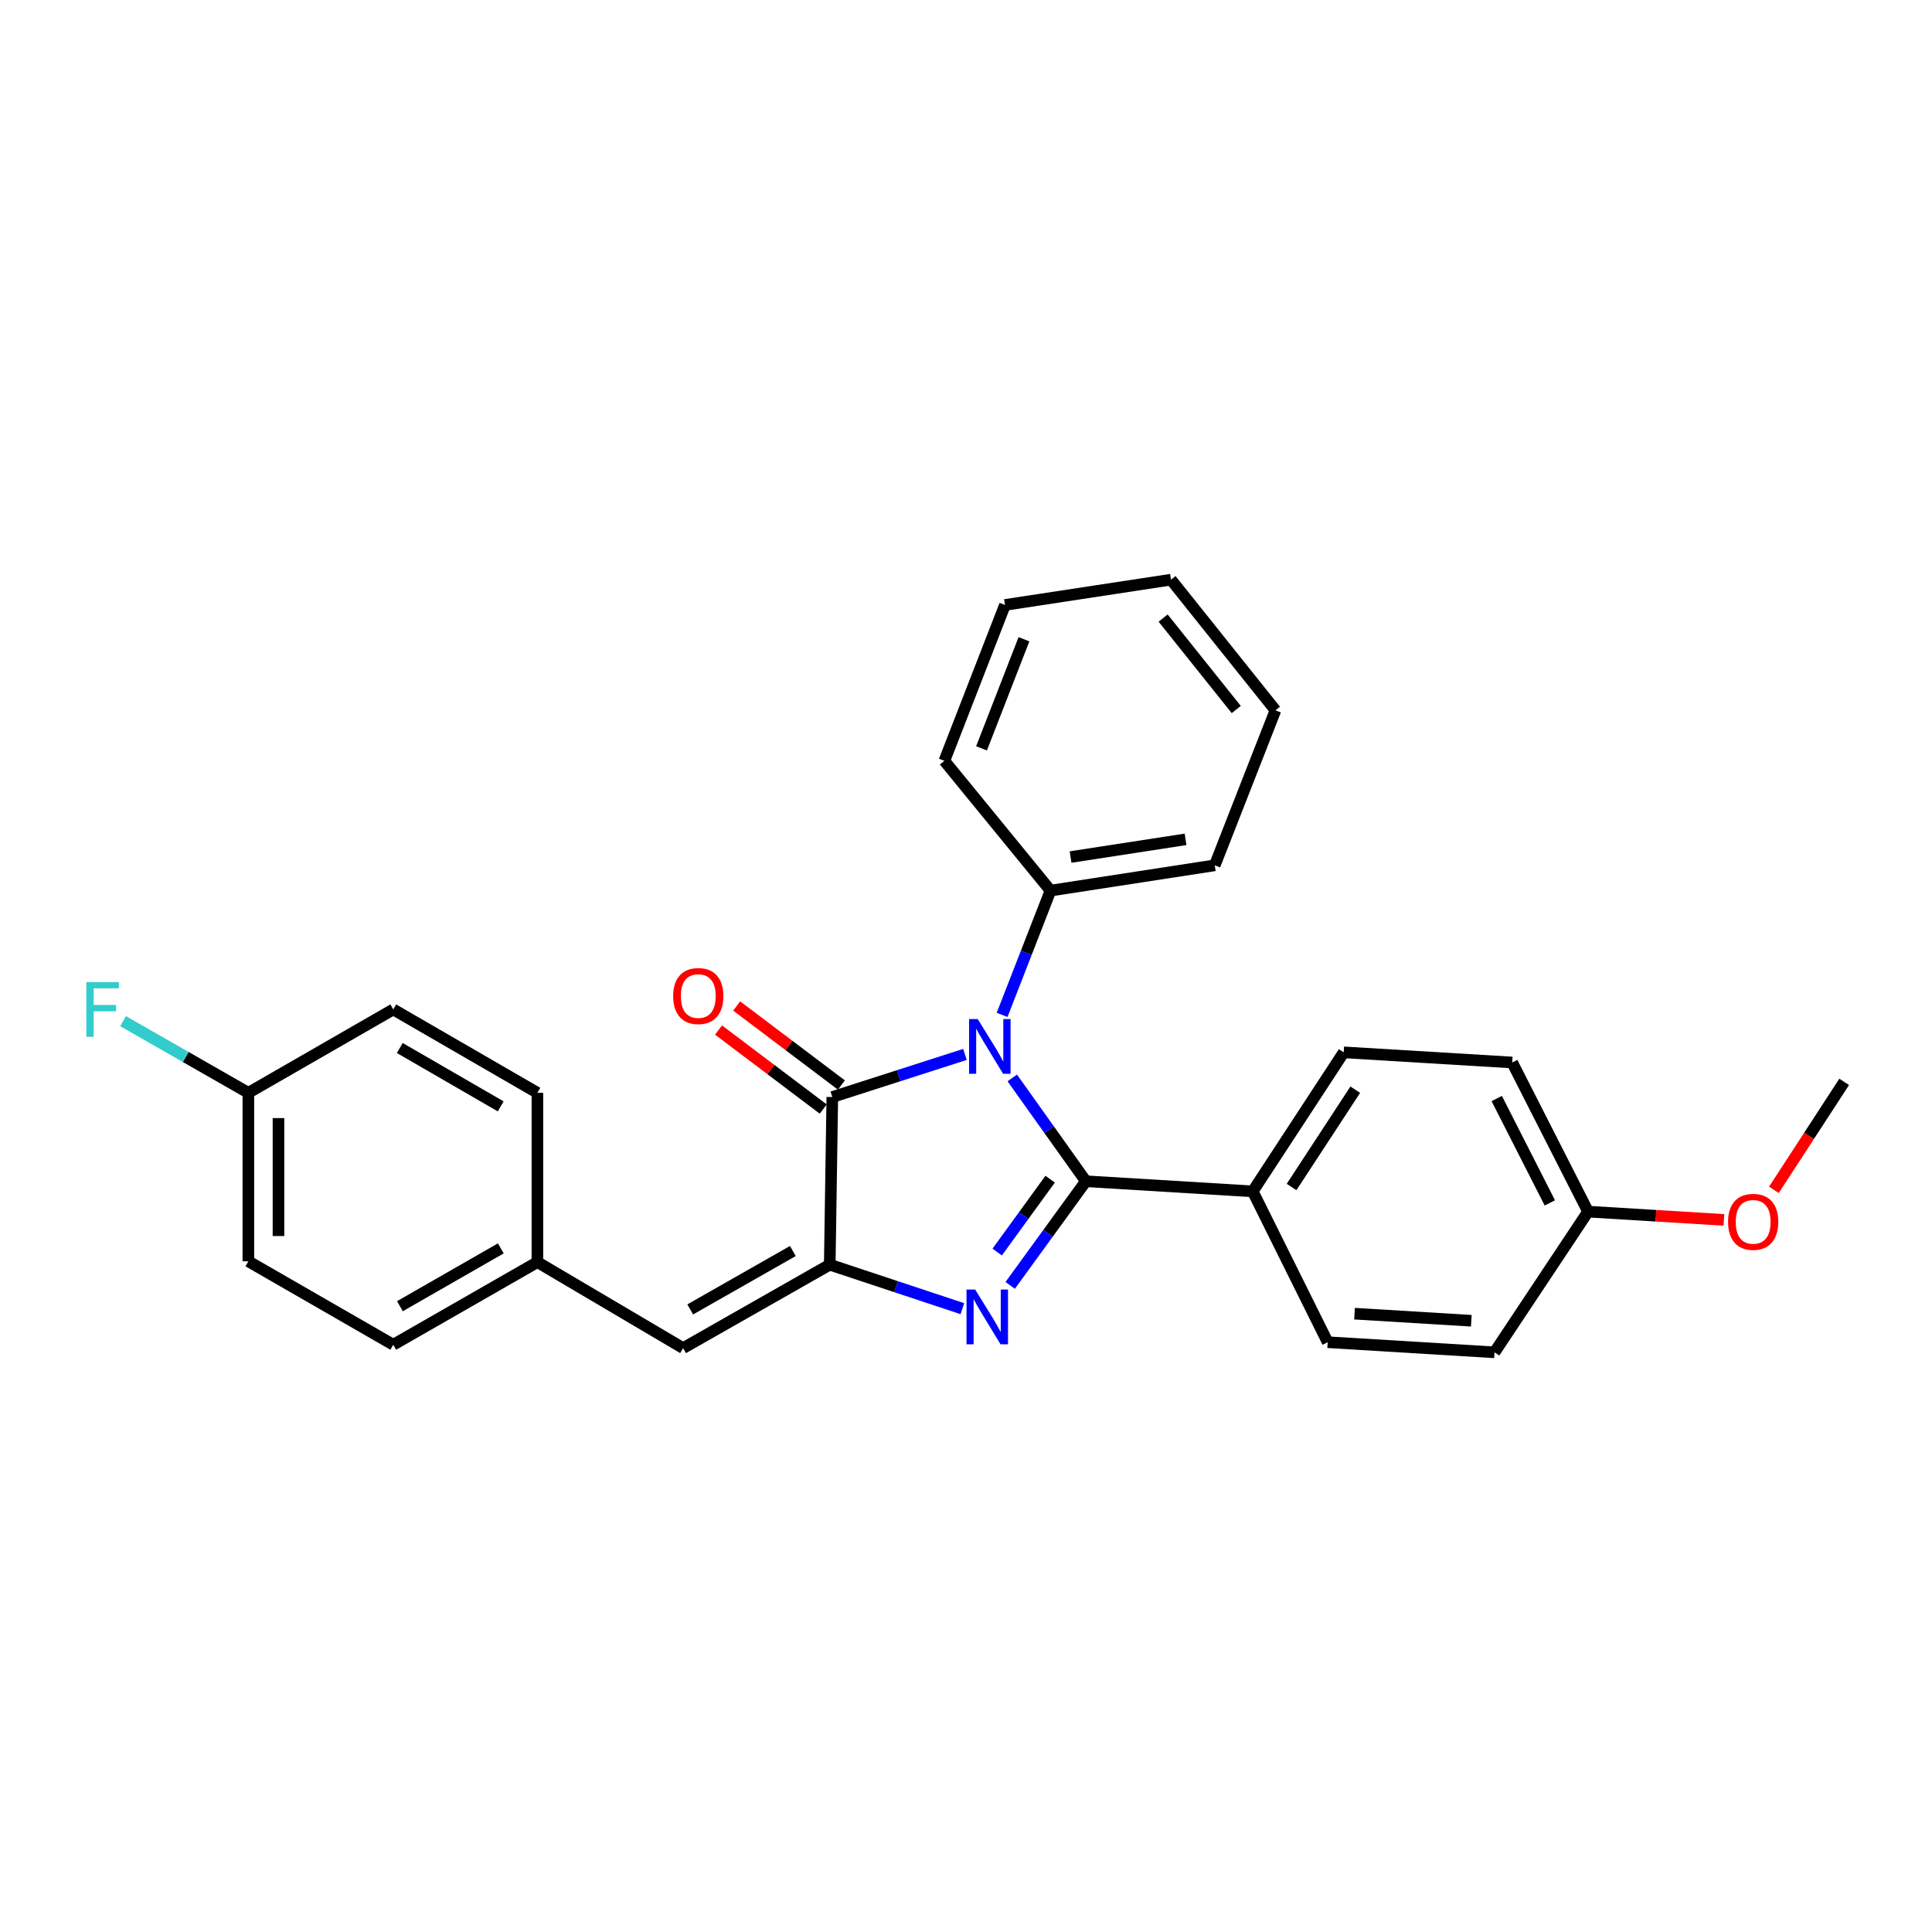 <?xml version='1.0' encoding='iso-8859-1'?>
<svg version='1.1' baseProfile='full'
              xmlns='http://www.w3.org/2000/svg'
                      xmlns:rdkit='http://www.rdkit.org/xml'
                      xmlns:xlink='http://www.w3.org/1999/xlink'
                  xml:space='preserve'
width='1000px' height='1000px' viewBox='0 0 1000 1000'>
<!-- END OF HEADER -->
<rect style='opacity:1.0;fill:#FFFFFF;stroke:none' width='1000' height='1000' x='0' y='0'> </rect>
<path class='bond-0' d='M 562.044,611.411 L 542.995,584.672' style='fill:none;fill-rule:evenodd;stroke:#000000;stroke-width:6px;stroke-linecap:butt;stroke-linejoin:miter;stroke-opacity:1' />
<path class='bond-0' d='M 542.995,584.672 L 523.946,557.934' style='fill:none;fill-rule:evenodd;stroke:#0000FF;stroke-width:6px;stroke-linecap:butt;stroke-linejoin:miter;stroke-opacity:1' />
<path class='bond-1' d='M 562.044,611.411 L 542.459,638.36' style='fill:none;fill-rule:evenodd;stroke:#000000;stroke-width:6px;stroke-linecap:butt;stroke-linejoin:miter;stroke-opacity:1' />
<path class='bond-1' d='M 542.459,638.36 L 522.874,665.31' style='fill:none;fill-rule:evenodd;stroke:#0000FF;stroke-width:6px;stroke-linecap:butt;stroke-linejoin:miter;stroke-opacity:1' />
<path class='bond-1' d='M 543.558,610.331 L 529.848,629.196' style='fill:none;fill-rule:evenodd;stroke:#000000;stroke-width:6px;stroke-linecap:butt;stroke-linejoin:miter;stroke-opacity:1' />
<path class='bond-1' d='M 529.848,629.196 L 516.139,648.06' style='fill:none;fill-rule:evenodd;stroke:#0000FF;stroke-width:6px;stroke-linecap:butt;stroke-linejoin:miter;stroke-opacity:1' />
<path class='bond-5' d='M 562.044,611.411 L 648.408,616.651' style='fill:none;fill-rule:evenodd;stroke:#000000;stroke-width:6px;stroke-linecap:butt;stroke-linejoin:miter;stroke-opacity:1' />
<path class='bond-3' d='M 499.451,545.769 L 465.126,556.796' style='fill:none;fill-rule:evenodd;stroke:#0000FF;stroke-width:6px;stroke-linecap:butt;stroke-linejoin:miter;stroke-opacity:1' />
<path class='bond-3' d='M 465.126,556.796 L 430.8,567.822' style='fill:none;fill-rule:evenodd;stroke:#000000;stroke-width:6px;stroke-linecap:butt;stroke-linejoin:miter;stroke-opacity:1' />
<path class='bond-6' d='M 518.689,525.308 L 531.217,493.141' style='fill:none;fill-rule:evenodd;stroke:#0000FF;stroke-width:6px;stroke-linecap:butt;stroke-linejoin:miter;stroke-opacity:1' />
<path class='bond-6' d='M 531.217,493.141 L 543.744,460.975' style='fill:none;fill-rule:evenodd;stroke:#000000;stroke-width:6px;stroke-linecap:butt;stroke-linejoin:miter;stroke-opacity:1' />
<path class='bond-2' d='M 498.119,677.365 L 463.797,665.979' style='fill:none;fill-rule:evenodd;stroke:#0000FF;stroke-width:6px;stroke-linecap:butt;stroke-linejoin:miter;stroke-opacity:1' />
<path class='bond-2' d='M 463.797,665.979 L 429.475,654.593' style='fill:none;fill-rule:evenodd;stroke:#000000;stroke-width:6px;stroke-linecap:butt;stroke-linejoin:miter;stroke-opacity:1' />
<path class='bond-4' d='M 429.475,654.593 L 353.582,697.784' style='fill:none;fill-rule:evenodd;stroke:#000000;stroke-width:6px;stroke-linecap:butt;stroke-linejoin:miter;stroke-opacity:1' />
<path class='bond-4' d='M 410.381,647.523 L 357.255,677.756' style='fill:none;fill-rule:evenodd;stroke:#000000;stroke-width:6px;stroke-linecap:butt;stroke-linejoin:miter;stroke-opacity:1' />
<path class='bond-27' d='M 429.475,654.593 L 430.8,567.822' style='fill:none;fill-rule:evenodd;stroke:#000000;stroke-width:6px;stroke-linecap:butt;stroke-linejoin:miter;stroke-opacity:1' />
<path class='bond-7' d='M 435.496,561.6 L 408.396,541.148' style='fill:none;fill-rule:evenodd;stroke:#000000;stroke-width:6px;stroke-linecap:butt;stroke-linejoin:miter;stroke-opacity:1' />
<path class='bond-7' d='M 408.396,541.148 L 381.296,520.697' style='fill:none;fill-rule:evenodd;stroke:#FF0000;stroke-width:6px;stroke-linecap:butt;stroke-linejoin:miter;stroke-opacity:1' />
<path class='bond-7' d='M 426.105,574.043 L 399.005,553.592' style='fill:none;fill-rule:evenodd;stroke:#000000;stroke-width:6px;stroke-linecap:butt;stroke-linejoin:miter;stroke-opacity:1' />
<path class='bond-7' d='M 399.005,553.592 L 371.906,533.14' style='fill:none;fill-rule:evenodd;stroke:#FF0000;stroke-width:6px;stroke-linecap:butt;stroke-linejoin:miter;stroke-opacity:1' />
<path class='bond-8' d='M 353.582,697.784 L 278.156,653.268' style='fill:none;fill-rule:evenodd;stroke:#000000;stroke-width:6px;stroke-linecap:butt;stroke-linejoin:miter;stroke-opacity:1' />
<path class='bond-9' d='M 648.408,616.651 L 695.505,544.689' style='fill:none;fill-rule:evenodd;stroke:#000000;stroke-width:6px;stroke-linecap:butt;stroke-linejoin:miter;stroke-opacity:1' />
<path class='bond-9' d='M 668.517,614.393 L 701.484,564.02' style='fill:none;fill-rule:evenodd;stroke:#000000;stroke-width:6px;stroke-linecap:butt;stroke-linejoin:miter;stroke-opacity:1' />
<path class='bond-10' d='M 648.408,616.651 L 687.208,694.726' style='fill:none;fill-rule:evenodd;stroke:#000000;stroke-width:6px;stroke-linecap:butt;stroke-linejoin:miter;stroke-opacity:1' />
<path class='bond-21' d='M 543.744,460.975 L 628.757,447.889' style='fill:none;fill-rule:evenodd;stroke:#000000;stroke-width:6px;stroke-linecap:butt;stroke-linejoin:miter;stroke-opacity:1' />
<path class='bond-21' d='M 554.124,443.604 L 613.633,434.444' style='fill:none;fill-rule:evenodd;stroke:#000000;stroke-width:6px;stroke-linecap:butt;stroke-linejoin:miter;stroke-opacity:1' />
<path class='bond-22' d='M 543.744,460.975 L 488.801,393.803' style='fill:none;fill-rule:evenodd;stroke:#000000;stroke-width:6px;stroke-linecap:butt;stroke-linejoin:miter;stroke-opacity:1' />
<path class='bond-16' d='M 278.156,653.268 L 278.156,565.639' style='fill:none;fill-rule:evenodd;stroke:#000000;stroke-width:6px;stroke-linecap:butt;stroke-linejoin:miter;stroke-opacity:1' />
<path class='bond-17' d='M 278.156,653.268 L 203.553,696.034' style='fill:none;fill-rule:evenodd;stroke:#000000;stroke-width:6px;stroke-linecap:butt;stroke-linejoin:miter;stroke-opacity:1' />
<path class='bond-17' d='M 259.213,646.158 L 206.99,676.095' style='fill:none;fill-rule:evenodd;stroke:#000000;stroke-width:6px;stroke-linecap:butt;stroke-linejoin:miter;stroke-opacity:1' />
<path class='bond-14' d='M 695.505,544.689 L 782.709,549.946' style='fill:none;fill-rule:evenodd;stroke:#000000;stroke-width:6px;stroke-linecap:butt;stroke-linejoin:miter;stroke-opacity:1' />
<path class='bond-13' d='M 687.208,694.726 L 773.555,699.966' style='fill:none;fill-rule:evenodd;stroke:#000000;stroke-width:6px;stroke-linecap:butt;stroke-linejoin:miter;stroke-opacity:1' />
<path class='bond-13' d='M 701.104,679.952 L 761.547,683.62' style='fill:none;fill-rule:evenodd;stroke:#000000;stroke-width:6px;stroke-linecap:butt;stroke-linejoin:miter;stroke-opacity:1' />
<path class='bond-11' d='M 128.552,565.639 L 128.552,652.852' style='fill:none;fill-rule:evenodd;stroke:#000000;stroke-width:6px;stroke-linecap:butt;stroke-linejoin:miter;stroke-opacity:1' />
<path class='bond-11' d='M 144.141,578.721 L 144.141,639.77' style='fill:none;fill-rule:evenodd;stroke:#000000;stroke-width:6px;stroke-linecap:butt;stroke-linejoin:miter;stroke-opacity:1' />
<path class='bond-15' d='M 128.552,565.639 L 96.126,547.091' style='fill:none;fill-rule:evenodd;stroke:#000000;stroke-width:6px;stroke-linecap:butt;stroke-linejoin:miter;stroke-opacity:1' />
<path class='bond-15' d='M 96.126,547.091 L 63.701,528.543' style='fill:none;fill-rule:evenodd;stroke:#33CCCC;stroke-width:6px;stroke-linecap:butt;stroke-linejoin:miter;stroke-opacity:1' />
<path class='bond-30' d='M 128.552,565.639 L 203.553,522.483' style='fill:none;fill-rule:evenodd;stroke:#000000;stroke-width:6px;stroke-linecap:butt;stroke-linejoin:miter;stroke-opacity:1' />
<path class='bond-12' d='M 821.977,627.13 L 773.555,699.966' style='fill:none;fill-rule:evenodd;stroke:#000000;stroke-width:6px;stroke-linecap:butt;stroke-linejoin:miter;stroke-opacity:1' />
<path class='bond-20' d='M 821.977,627.13 L 857.138,629.275' style='fill:none;fill-rule:evenodd;stroke:#000000;stroke-width:6px;stroke-linecap:butt;stroke-linejoin:miter;stroke-opacity:1' />
<path class='bond-20' d='M 857.138,629.275 L 892.3,631.42' style='fill:none;fill-rule:evenodd;stroke:#FF0000;stroke-width:6px;stroke-linecap:butt;stroke-linejoin:miter;stroke-opacity:1' />
<path class='bond-28' d='M 821.977,627.13 L 782.709,549.946' style='fill:none;fill-rule:evenodd;stroke:#000000;stroke-width:6px;stroke-linecap:butt;stroke-linejoin:miter;stroke-opacity:1' />
<path class='bond-28' d='M 802.192,622.621 L 774.705,568.592' style='fill:none;fill-rule:evenodd;stroke:#000000;stroke-width:6px;stroke-linecap:butt;stroke-linejoin:miter;stroke-opacity:1' />
<path class='bond-19' d='M 278.156,565.639 L 203.553,522.483' style='fill:none;fill-rule:evenodd;stroke:#000000;stroke-width:6px;stroke-linecap:butt;stroke-linejoin:miter;stroke-opacity:1' />
<path class='bond-19' d='M 259.16,572.66 L 206.937,542.451' style='fill:none;fill-rule:evenodd;stroke:#000000;stroke-width:6px;stroke-linecap:butt;stroke-linejoin:miter;stroke-opacity:1' />
<path class='bond-18' d='M 203.553,696.034 L 128.552,652.852' style='fill:none;fill-rule:evenodd;stroke:#000000;stroke-width:6px;stroke-linecap:butt;stroke-linejoin:miter;stroke-opacity:1' />
<path class='bond-23' d='M 918.166,615.865 L 936.356,587.92' style='fill:none;fill-rule:evenodd;stroke:#FF0000;stroke-width:6px;stroke-linecap:butt;stroke-linejoin:miter;stroke-opacity:1' />
<path class='bond-23' d='M 936.356,587.92 L 954.545,559.975' style='fill:none;fill-rule:evenodd;stroke:#000000;stroke-width:6px;stroke-linecap:butt;stroke-linejoin:miter;stroke-opacity:1' />
<path class='bond-24' d='M 628.757,447.889 L 660.169,367.656' style='fill:none;fill-rule:evenodd;stroke:#000000;stroke-width:6px;stroke-linecap:butt;stroke-linejoin:miter;stroke-opacity:1' />
<path class='bond-25' d='M 488.801,393.803 L 520.178,313.12' style='fill:none;fill-rule:evenodd;stroke:#000000;stroke-width:6px;stroke-linecap:butt;stroke-linejoin:miter;stroke-opacity:1' />
<path class='bond-25' d='M 508.037,387.351 L 530.001,330.873' style='fill:none;fill-rule:evenodd;stroke:#000000;stroke-width:6px;stroke-linecap:butt;stroke-linejoin:miter;stroke-opacity:1' />
<path class='bond-29' d='M 660.169,367.656 L 606.101,300.034' style='fill:none;fill-rule:evenodd;stroke:#000000;stroke-width:6px;stroke-linecap:butt;stroke-linejoin:miter;stroke-opacity:1' />
<path class='bond-29' d='M 639.883,367.248 L 602.035,319.912' style='fill:none;fill-rule:evenodd;stroke:#000000;stroke-width:6px;stroke-linecap:butt;stroke-linejoin:miter;stroke-opacity:1' />
<path class='bond-26' d='M 520.178,313.12 L 606.101,300.034' style='fill:none;fill-rule:evenodd;stroke:#000000;stroke-width:6px;stroke-linecap:butt;stroke-linejoin:miter;stroke-opacity:1' />
<path  class='atom-1' d='M 506.072 527.472
L 515.352 542.472
Q 516.272 543.952, 517.752 546.632
Q 519.232 549.312, 519.312 549.472
L 519.312 527.472
L 523.072 527.472
L 523.072 555.792
L 519.192 555.792
L 509.232 539.392
Q 508.072 537.472, 506.832 535.272
Q 505.632 533.072, 505.272 532.392
L 505.272 555.792
L 501.592 555.792
L 501.592 527.472
L 506.072 527.472
' fill='#0000FF'/>
<path  class='atom-2' d='M 504.747 667.48
L 514.027 682.48
Q 514.947 683.96, 516.427 686.64
Q 517.907 689.32, 517.987 689.48
L 517.987 667.48
L 521.747 667.48
L 521.747 695.8
L 517.867 695.8
L 507.907 679.4
Q 506.747 677.48, 505.507 675.28
Q 504.307 673.08, 503.947 672.4
L 503.947 695.8
L 500.267 695.8
L 500.267 667.48
L 504.747 667.48
' fill='#0000FF'/>
<path  class='atom-8' d='M 348.428 515.548
Q 348.428 508.748, 351.788 504.948
Q 355.148 501.148, 361.428 501.148
Q 367.708 501.148, 371.068 504.948
Q 374.428 508.748, 374.428 515.548
Q 374.428 522.428, 371.028 526.348
Q 367.628 530.228, 361.428 530.228
Q 355.188 530.228, 351.788 526.348
Q 348.428 522.468, 348.428 515.548
M 361.428 527.028
Q 365.748 527.028, 368.068 524.148
Q 370.428 521.228, 370.428 515.548
Q 370.428 509.988, 368.068 507.188
Q 365.748 504.348, 361.428 504.348
Q 357.108 504.348, 354.748 507.148
Q 352.428 509.948, 352.428 515.548
Q 352.428 521.268, 354.748 524.148
Q 357.108 527.028, 361.428 527.028
' fill='#FF0000'/>
<path  class='atom-16' d='M 44.689 508.323
L 61.529 508.323
L 61.529 511.563
L 48.489 511.563
L 48.489 520.163
L 60.089 520.163
L 60.089 523.443
L 48.489 523.443
L 48.489 536.643
L 44.689 536.643
L 44.689 508.323
' fill='#33CCCC'/>
<path  class='atom-21' d='M 894.44 632.424
Q 894.44 625.624, 897.8 621.824
Q 901.16 618.024, 907.44 618.024
Q 913.72 618.024, 917.08 621.824
Q 920.44 625.624, 920.44 632.424
Q 920.44 639.304, 917.04 643.224
Q 913.64 647.104, 907.44 647.104
Q 901.2 647.104, 897.8 643.224
Q 894.44 639.344, 894.44 632.424
M 907.44 643.904
Q 911.76 643.904, 914.08 641.024
Q 916.44 638.104, 916.44 632.424
Q 916.44 626.864, 914.08 624.064
Q 911.76 621.224, 907.44 621.224
Q 903.12 621.224, 900.76 624.024
Q 898.44 626.824, 898.44 632.424
Q 898.44 638.144, 900.76 641.024
Q 903.12 643.904, 907.44 643.904
' fill='#FF0000'/>
</svg>
